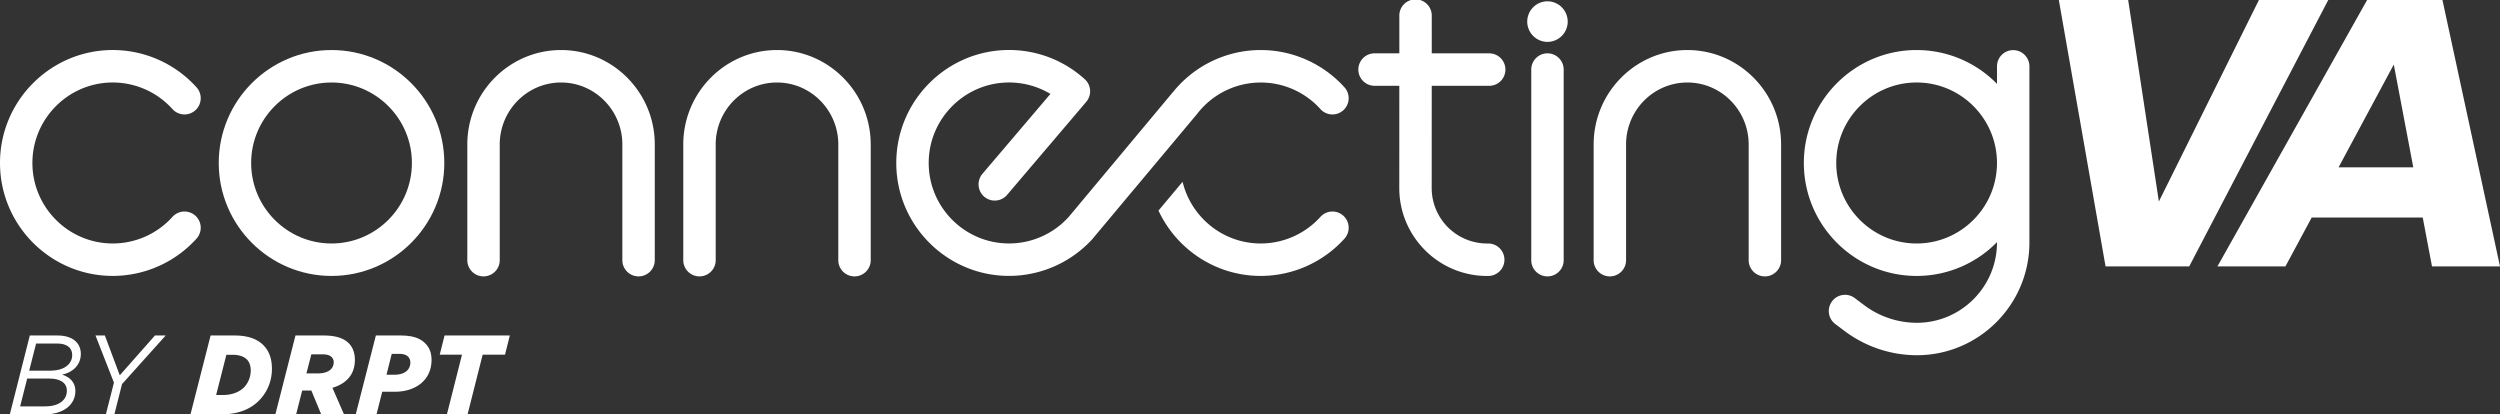 <?xml version="1.0" encoding="UTF-8"?> <svg xmlns="http://www.w3.org/2000/svg" width="187" height="31"><rect width="100%" height="100%" fill="#333333" stroke="none"/><g id="Homepage" stroke="none" stroke-width="1" fill="none" fill-rule="evenodd"><g id="Homepage-DESKTOP" transform="translate(-1155 -3127)" fill="#FFF" fill-rule="nonzero"><g id="DRPT-232-connectingVAbyDRPT_Digital_RGB_Black" transform="translate(1155 3127)"><g id="Group"><path d="M65.13 10.806v8.62a1.213 1.213 0 11-2.425 0v-8.62c0-2.556-2.056-4.635-4.586-4.635-2.528 0-4.585 2.079-4.585 4.635v8.62a1.213 1.213 0 11-2.425 0v-8.62c0-3.895 3.145-7.063 7.01-7.063 3.864 0 7.01 3.168 7.01 7.063h.001zm61.085-7.063c-3.865 0-7.01 3.168-7.01 7.063v8.62a1.213 1.213 0 102.425 0v-8.62c0-2.556 2.056-4.635 4.586-4.635 2.528 0 4.585 2.079 4.585 4.635v8.62a1.213 1.213 0 102.425 0v-8.62c0-3.895-3.145-7.063-7.01-7.063h-.001zm-84.25 0c-3.865 0-7.01 3.168-7.01 7.063v8.62a1.213 1.213 0 102.425 0v-8.62c0-2.556 2.057-4.635 4.586-4.635 2.528 0 4.586 2.079 4.586 4.635v8.62a1.213 1.213 0 102.425 0v-8.62c0-3.895-3.145-7.063-7.01-7.063h-.002z" id="Path"></path><path d="M24.798 3.743c-4.652 0-8.436 3.79-8.436 8.449 0 4.658 3.784 8.448 8.436 8.448 4.651 0 8.436-3.79 8.436-8.448 0-4.659-3.785-8.449-8.436-8.449zm0 14.47c-3.315 0-6.012-2.701-6.012-6.021s2.697-6.021 6.012-6.021c3.315 0 6.012 2.701 6.012 6.02 0 3.32-2.697 6.022-6.012 6.022z" id="Shape"></path><path d="M14.614 16.135a1.211 1.211 0 00-1.713.087 6.018 6.018 0 01-4.465 1.99c-3.315 0-6.012-2.701-6.012-6.021S5.121 6.17 8.436 6.17c1.699 0 3.327.725 4.465 1.99a1.211 1.211 0 001.713.087c.497-.45.536-1.217.087-1.715a8.445 8.445 0 00-6.265-2.79C3.785 3.742 0 7.532 0 12.19s3.785 8.448 8.436 8.448a8.447 8.447 0 006.265-2.79 1.215 1.215 0 00-.087-1.715v.002zm85.866 0a1.211 1.211 0 00-1.712.087 6.018 6.018 0 01-4.465 1.99c-2.832 0-5.21-1.971-5.845-4.615l-1.803 2.155c1.344 2.883 4.266 4.887 7.648 4.887a8.447 8.447 0 006.265-2.79 1.215 1.215 0 00-.088-1.715z" id="Path"></path><path d="M150.588 3.75c-.67 0-1.213.543-1.213 1.214v1.309a8.405 8.405 0 00-6.011-2.53c-4.652 0-8.436 3.79-8.436 8.449 0 4.658 3.784 8.448 8.436 8.448a8.4 8.4 0 006.011-2.529v.028c0 3.311-2.69 6.006-5.997 6.006a6.574 6.574 0 01-3.927-1.311l-.716-.538a1.21 1.21 0 00-1.697.242 1.214 1.214 0 00.242 1.7l.717.537a9.015 9.015 0 005.381 1.796c4.644 0 8.422-3.783 8.422-8.433V4.964c0-.67-.543-1.214-1.212-1.214zm-7.224 14.463c-3.315 0-6.012-2.701-6.012-6.021s2.697-6.021 6.012-6.021c3.315 0 6.011 2.701 6.011 6.02 0 3.32-2.697 6.022-6.011 6.022z" id="Shape"></path><path d="M84.829 14.156l1.068-1.279v.002l3.645-4.356a6.002 6.002 0 019.226-.363 1.211 1.211 0 001.712.088c.497-.45.537-1.217.088-1.715a8.445 8.445 0 00-6.265-2.79 8.418 8.418 0 00-6.53 3.106l-.042.045-7.796 9.337a6.02 6.02 0 01-4.456 1.98c-3.315 0-6.012-2.701-6.012-6.021s2.697-6.02 6.012-6.02c1.099 0 2.165.298 3.092.856l-5.086 5.977a1.216 1.216 0 00.136 1.71c.51.435 1.275.374 1.709-.136l5.922-6.96c.425-.5.377-1.247-.107-1.687a8.41 8.41 0 00-5.667-2.19c-4.652 0-8.436 3.79-8.436 8.45 0 4.657 3.784 8.447 8.436 8.447a8.449 8.449 0 006.225-2.747l3.125-3.736v.002zM115.75 3.99c-.669 0-1.212.543-1.212 1.214v14.222a1.213 1.213 0 102.425 0V5.204c0-.671-.542-1.214-1.212-1.214zm.961-3.548a1.608 1.608 0 00-.38-.227 1.495 1.495 0 00-1.02-.05 1.369 1.369 0 00-.4.19 1.432 1.432 0 00-.23.188 1.532 1.532 0 00-.444 1.073 1.528 1.528 0 00.554 1.172 1.384 1.384 0 00.248.164 1.486 1.486 0 001.151.114 1.375 1.375 0 00.273-.114 1.473 1.473 0 00.359-.264 1.53 1.53 0 00.443-1.072 1.537 1.537 0 00-.554-1.174zm-5.321 5.977a1.213 1.213 0 00.002-2.428h-4.297V1.214a1.213 1.213 0 10-2.424 0V3.99h-1.853a1.213 1.213 0 00-.001 2.427h1.852l-.002 7.649c-.001 3.625 2.943 6.575 6.563 6.576h.088a1.213 1.213 0 000-2.428h-.087a4.147 4.147 0 01-4.14-4.147l.003-7.649h4.297z" id="Path"></path></g><g id="Group" transform="translate(154)"><path d="M0 0h5.187l2.297 15.072L14.967 0h5.186L9.752 19.929H3.496L0 0z" id="Path"></path><path d="M23.06 0h5.635L33 19.929h-5.086l-.693-3.655h-8.307l-1.965 3.655h-5.086L23.06 0h.002zm-2.137 12.518h5.591l-1.459-7.69-4.131 7.69h-.001z" id="Shape"></path></g><g id="Group" transform="translate(.733 25.095)"><path d="M3.035 2.63c.996 0 1.633-.463 1.633-1.171 0-.557-.414-.86-1.14-.86h-1.56L1.45 2.63h1.585zm-.398 2.674c1.003 0 1.632-.447 1.632-1.18 0-.6-.533-.903-1.282-.903H1.3L.773 5.304h1.863zM1.497 0h2.088c1.09 0 1.728.54 1.728 1.375 0 .836-.605 1.383-1.394 1.552.55.177.987.557.987 1.223 0 1.02-.876 1.754-2.342 1.754H0L1.497 0z" id="Shape"></path><path id="Path" d="M7.79 3.525L6.41 0h.701l1.115 2.977L10.856 0h.804L8.394 3.635l-.573 2.268h-.637z"></path><path d="M16.653 1.442h-.454l-.765 3.01h.51c.652 0 1.234-.21 1.6-.598a1.83 1.83 0 00.478-1.24c0-.362-.103-.624-.278-.81-.215-.218-.557-.362-1.091-.362M15.02 0h1.8c1.083 0 1.76.312 2.182.759.414.438.605 1.012.605 1.729 0 .885-.318 1.695-.916 2.327-.669.709-1.632 1.088-2.923 1.088h-2.254L15.02 0h.001zm8.052 2.834c.423 0 .765-.118.956-.32a.714.714 0 00.199-.507.51.51 0 00-.151-.388c-.128-.135-.351-.21-.677-.21h-.844l-.367 1.425h.884zm-.517 1.282h-.685l-.454 1.788h-1.553L21.368 0h2.103c.924 0 1.537.21 1.911.607.295.312.43.743.43 1.215 0 .557-.167 1.055-.525 1.425-.239.252-.59.497-1.155.666l.869 1.99h-1.705l-.74-1.787-.001-.001zm6.586-2.741h-.573l-.39 1.56h.589c.43 0 .764-.118.98-.337a.842.842 0 00.214-.582.61.61 0 00-.159-.422c-.143-.152-.374-.219-.66-.219M27.381 0h1.815c.916 0 1.505.186 1.912.624.295.304.438.708.438 1.197 0 .642-.208 1.172-.598 1.585-.478.507-1.242.802-2.166.802h-.924l-.43 1.695h-1.553L27.381 0z" id="Shape"></path><path id="Path" d="M33.825 1.433H32.16L32.519 0H37.4l-.358 1.433H35.37l-1.13 4.47h-1.546z"></path></g></g></g></g></svg> 
